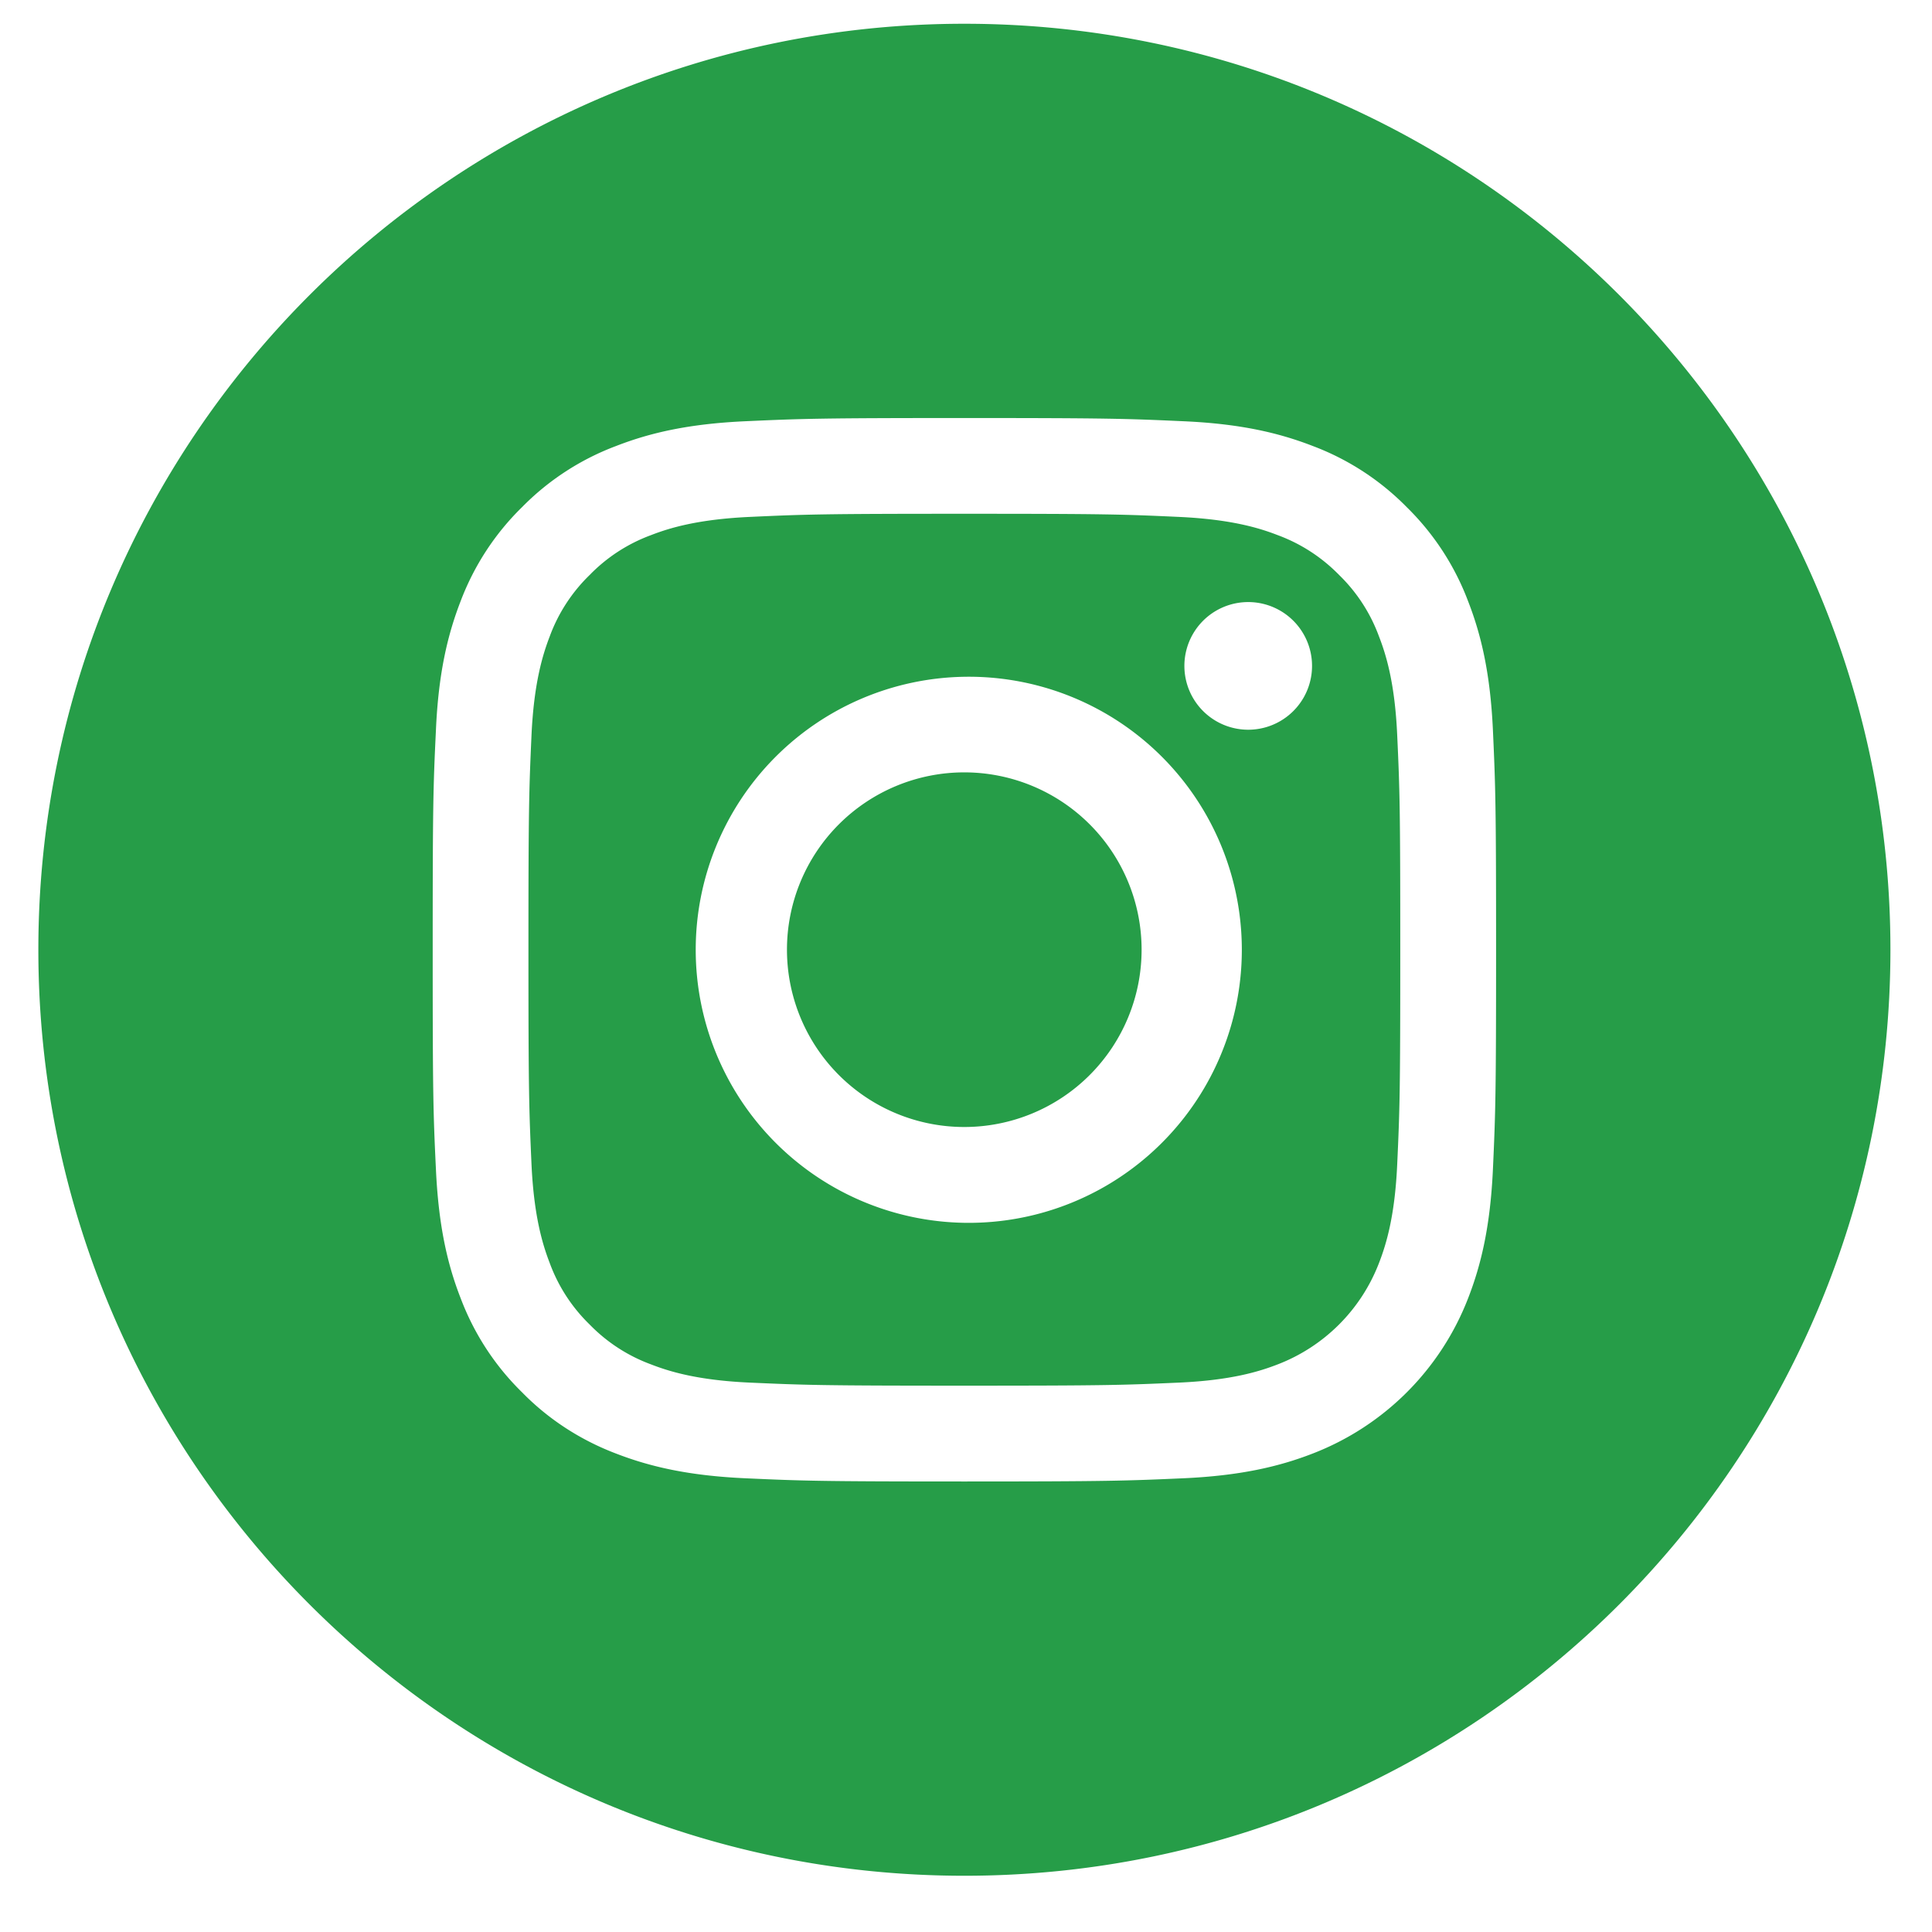 <svg xmlns="http://www.w3.org/2000/svg" width="27" height="27" viewBox="0 0 27 27"><g><g><path fill="#269d48" d="M15.954 13.272a2.478 2.478 0 1 1-4.956 0 2.478 2.478 0 0 1 4.956 0z"/></g><g><path fill="#269d48" d="M19.27 8.89c.102.262.223.656.256 1.38.036.783.043 1.019.043 3.003 0 1.984-.007 2.219-.043 3.003-.033.724-.154 1.117-.256 1.379a2.465 2.465 0 0 1-1.41 1.411c-.262.102-.655.223-1.38.256-.783.035-1.018.043-3.003.043-1.984 0-2.22-.008-3.003-.043-.724-.033-1.118-.154-1.38-.256a2.306 2.306 0 0 1-.854-.556 2.301 2.301 0 0 1-.556-.855c-.101-.262-.222-.655-.256-1.379-.035-.784-.043-1.019-.043-3.003 0-1.984.008-2.22.043-3.003.034-.724.155-1.118.256-1.38.119-.323.31-.615.556-.854.24-.247.532-.437.854-.556.262-.102.656-.222 1.38-.256.784-.036 1.019-.044 3.003-.044 1.985 0 2.219.008 3.003.044.725.034 1.118.154 1.38.256.322.119.614.309.855.556a2.3 2.3 0 0 1 .555.854zm-5.793 8.199a3.816 3.816 0 1 0 0-7.631 3.816 3.816 0 0 0 0 7.631zm3.967-6.891a.892.892 0 1 0 0-1.784.892.892 0 0 0 0 1.784z"/></g><g><path fill="#269d48" d="M13.477.332c7.147 0 12.942 5.795 12.942 12.94 0 7.147-5.795 12.942-12.942 12.942-7.145 0-12.941-5.795-12.941-12.941C.536 6.127 6.332.332 13.476.332zm7.387 16.005c.036-.793.044-1.046.044-3.064s-.008-2.271-.044-3.064c-.036-.791-.162-1.331-.346-1.804a3.64 3.64 0 0 0-.857-1.316 3.64 3.64 0 0 0-1.317-.857c-.472-.183-1.012-.31-1.803-.345-.792-.036-1.045-.045-3.064-.045-2.017 0-2.271.009-3.063.045-.791.036-1.331.162-1.804.346a3.629 3.629 0 0 0-1.316.856c-.378.37-.671.82-.858 1.316-.183.473-.31 1.013-.344 1.804-.038.793-.045 1.046-.045 3.064s.007 2.27.045 3.064c.036.79.16 1.33.345 1.804.187.496.479.945.857 1.315.37.379.82.67 1.316.858.473.183 1.013.309 1.804.345.793.036 1.046.045 3.063.045 2.019 0 2.272-.01 3.064-.045.79-.036 1.332-.162 1.803-.345a3.795 3.795 0 0 0 2.174-2.173c.184-.473.31-1.013.346-1.804z"/></g></g></svg>